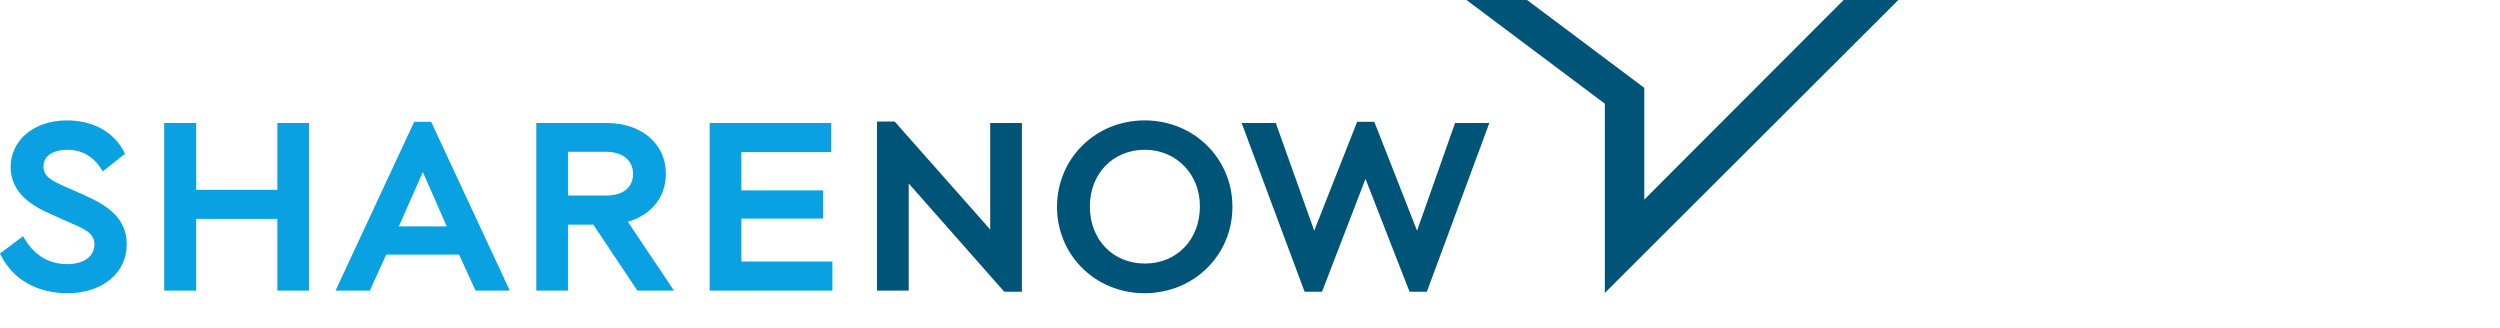 <svg width="868" height="114" viewBox="0 0 868 114" fill="none" xmlns="http://www.w3.org/2000/svg">
<path d="M640.2 0H640.1L570.9 69.3V30.5L530.2 0H509.2L509.3 0.1L557.2 36V101.7V101.8V101.7L659 0.1L659.1 0H640.2Z" fill="#005478"/>
<path d="M304.5 42.2V100.9H315.5V63.7L348.7 101.3H354.8V42.7H343.8V79.7L310.9 42.5L310.6 42.2H304.5Z" fill="#005478"/>
<path d="M397.5 52C386.4 52 378.4 60.3 378.4 71.7C378.4 83.2 386.4 91.5 397.5 91.5C408.6 91.5 416.6 83.2 416.6 71.7C416.7 60.5 408.4 52 397.5 52ZM397.4 101.8C380.3 101.8 367 88.6 367 71.8C367 55 380.4 41.8 397.4 41.8C414.5 41.8 427.9 55 427.9 71.8C427.9 88.6 414.5 101.8 397.4 101.8Z" fill="#005478"/>
<path d="M471.2 42.3L456.3 80.1L443.2 43.4L443 42.7H431.1L452.7 100.6L453 101.3H459L474.1 62.1L489.4 101.3H495.4L517.1 42.7H505.2L492 80.1L477.4 42.9L477.1 42.3H471.2Z" fill="#005478"/>
<path d="M23.4 101.8C13 101.8 4.6 97.1 0.4 88.8L0 88L8 82L8.6 83C12.1 88.8 17.1 91.7 23.4 91.7C29.1 91.7 32.8 89 32.8 84.9C32.8 81.2 29.9 79.7 24.7 77.5L18 74.5C11.3 71.6 3.7 67.1 3.7 58C3.7 48.6 11.9 41.8 23.2 41.8C32.2 41.8 39.4 45.7 43 52.6L43.4 53.4L35.7 59.5L35.1 58.6C32.3 54.2 28.3 52 23.3 52C19.5 52 15.1 53.5 15.1 57.8C15.1 61.3 17.9 62.7 22.8 64.9L29.4 67.8C37 71.2 44 75.6 44 84.7C44.1 94.7 35.6 101.8 23.4 101.8Z" fill="#0AA1E3"/>
<path d="M96.3 42.7V65.9H68.1V42.7H57V100.9H68.1V76H96.3V100.9H107.3V42.7H96.3Z" fill="#0AA1E3"/>
<path d="M146.8 59.7L155.1 78.6H138.5L146.8 59.7ZM143.8 42.3L116.5 100.9H128.4L134.1 88.4H159.4L165.1 100.9H177L149.7 42.3C149.8 42.3 143.8 42.3 143.8 42.3Z" fill="#0AA1E3"/>
<path d="M197.2 67.9H210.4C216.3 67.9 219.8 65.1 219.8 60.4C219.8 55.7 216.2 52.7 210.4 52.7H197.2V67.9ZM234 100.9H221.3L206 78H197.2V100.9H186.2V42.7H210.6C222.7 42.7 231.2 49.9 231.2 60.3C231.2 68.4 226.2 74.6 218 77L234 100.9Z" fill="#0AA1E3"/>
<path d="M246.4 42.7V100.9H289V90.8H257.4V75.9H285.8V66.1H257.4V52.8H288.6V42.7H246.4Z" fill="#0AA1E3"/>
</svg>
